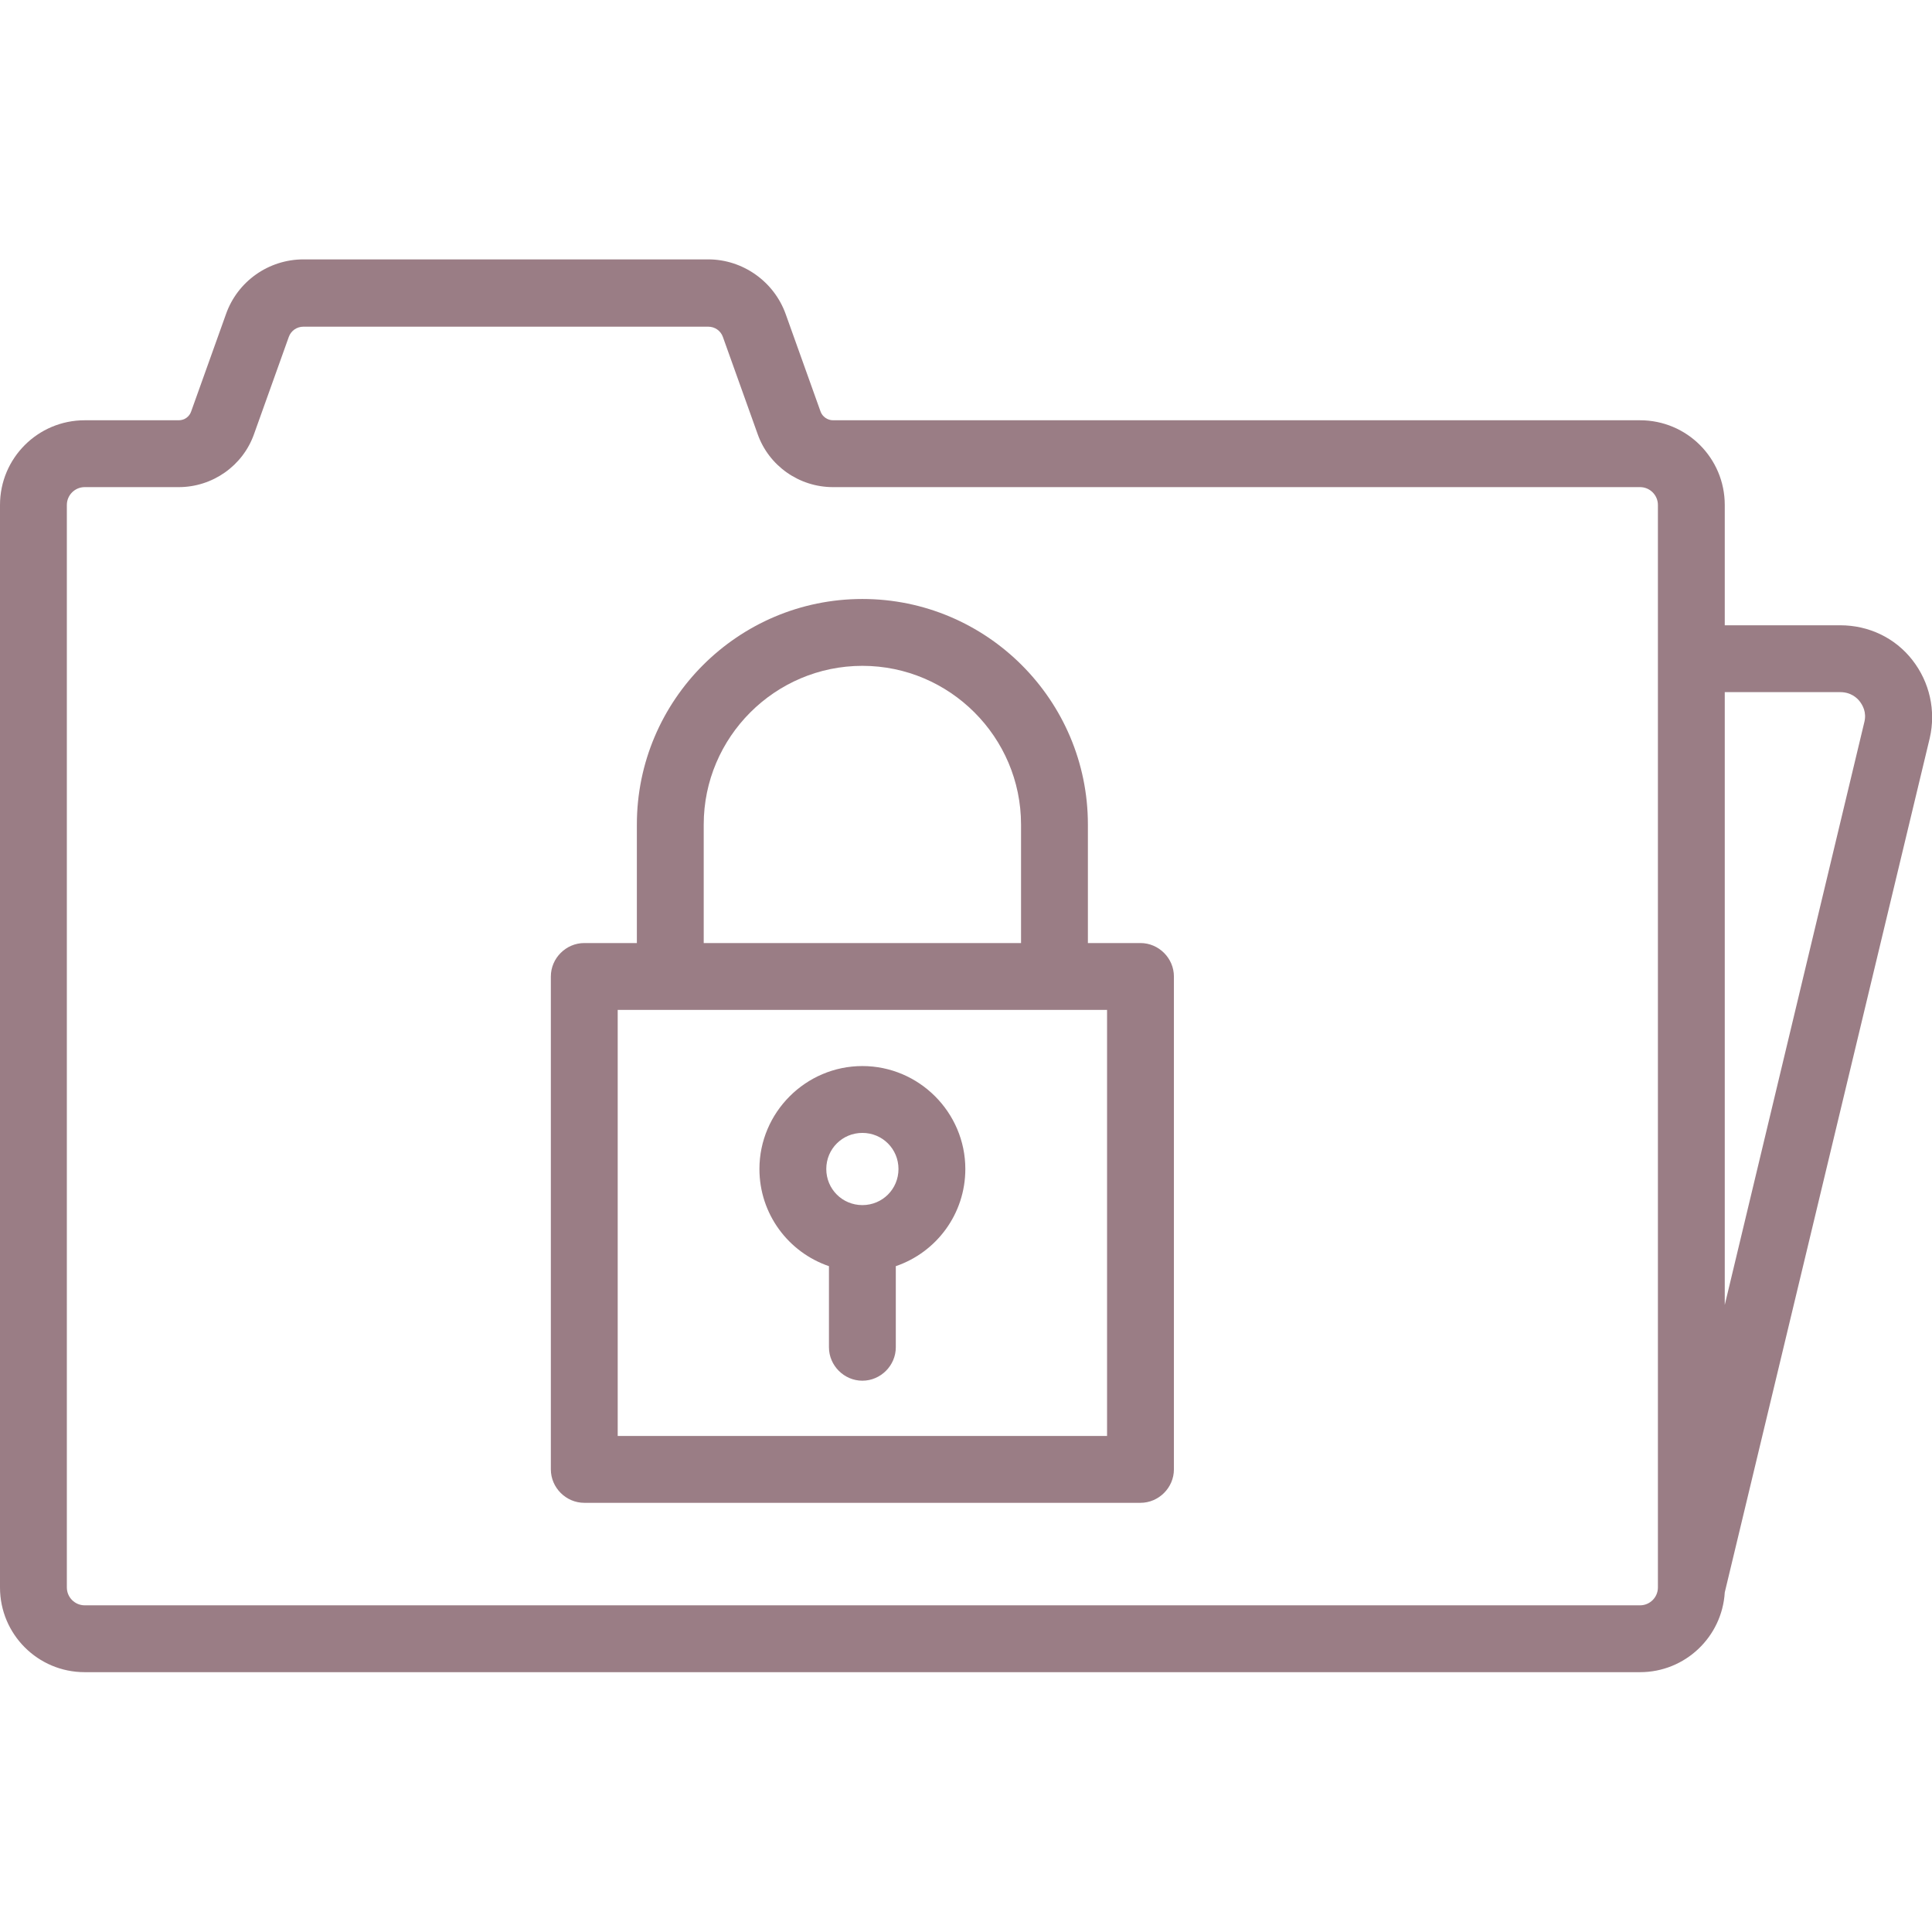<?xml version="1.0" encoding="UTF-8"?> <!-- Generator: Adobe Illustrator 23.1.0, SVG Export Plug-In . SVG Version: 6.00 Build 0) --> <svg xmlns="http://www.w3.org/2000/svg" xmlns:xlink="http://www.w3.org/1999/xlink" id="Capa_1" x="0px" y="0px" viewBox="0 0 433.5 433.5" style="enable-background:new 0 0 433.5 433.5;" xml:space="preserve"> <style type="text/css"> .st0{fill:#9A7D85;} </style> <g> <path class="st0" d="M255.9,211.6h-11.8V185c0-27.9-22.7-50.6-50.6-50.6s-50.6,22.7-50.6,50.6v26.6h-11.8c-4.1,0-7.5,3.4-7.5,7.5 v110.6c0,4.1,3.4,7.5,7.5,7.5h124.8c4.1,0,7.5-3.4,7.5-7.5V219.1C263.4,215,260,211.6,255.9,211.6z M157.9,185 c0-19.6,16-35.6,35.6-35.6s35.6,16,35.6,35.6v26.6h-71.2L157.9,185L157.9,185z M248.4,322.2H138.6v-95.6h109.8V322.2z"></path> <path class="st0" d="M186,284.1v18.2c0,4.1,3.4,7.5,7.5,7.5s7.5-3.4,7.5-7.5v-18.2c9.1-3.1,15.6-11.7,15.6-21.8 c0-12.7-10.4-23.1-23.1-23.1s-23.1,10.4-23.1,23.1C170.4,272.4,176.9,281,186,284.1z M193.5,254.2c4.5,0,8.1,3.6,8.1,8.1 s-3.6,8.1-8.1,8.1s-8.1-3.6-8.1-8.1S189,254.2,193.5,254.2z"></path> <path class="st0" d="M429.1,148.1c-3.9-5-9.8-7.8-16.2-7.8H387v-27c0-10.5-8.5-19-19-19H186.9c-1.2,0-2.4-0.8-2.8-2l-7.8-21.8 c-2.6-7.3-9.6-12.3-17.4-12.3H68.1c-7.8,0-14.8,4.9-17.4,12.3l-7.8,21.8c-0.4,1.2-1.5,2-2.8,2H19c-10.5,0-19,8.5-19,19v242.9 c0,10.5,8.5,19,19,19H368c10.1,0,18.4-7.9,19-17.9l46-191.7C434.4,159.5,433,153.1,429.1,148.1z M372,356.2c0,2.2-1.8,4-4,4H19 c-2.2,0-4-1.8-4-4V113.3c0-2.2,1.8-4,4-4h21.1c7.6,0,14.4-4.8,16.9-11.9l7.8-21.8c0.5-1.4,1.8-2.3,3.3-2.3h90.8 c1.5,0,2.8,0.9,3.3,2.3l7.8,21.8l0,0c2.5,7.1,9.3,11.9,16.9,11.9H368c2.2,0,4,1.8,4,4L372,356.2L372,356.2z M418.3,162.1L387,292.8 V155.3h25.9c2.4,0,3.8,1.3,4.4,2.1C417.9,158.2,418.9,159.8,418.3,162.1z"></path> </g> </svg> 